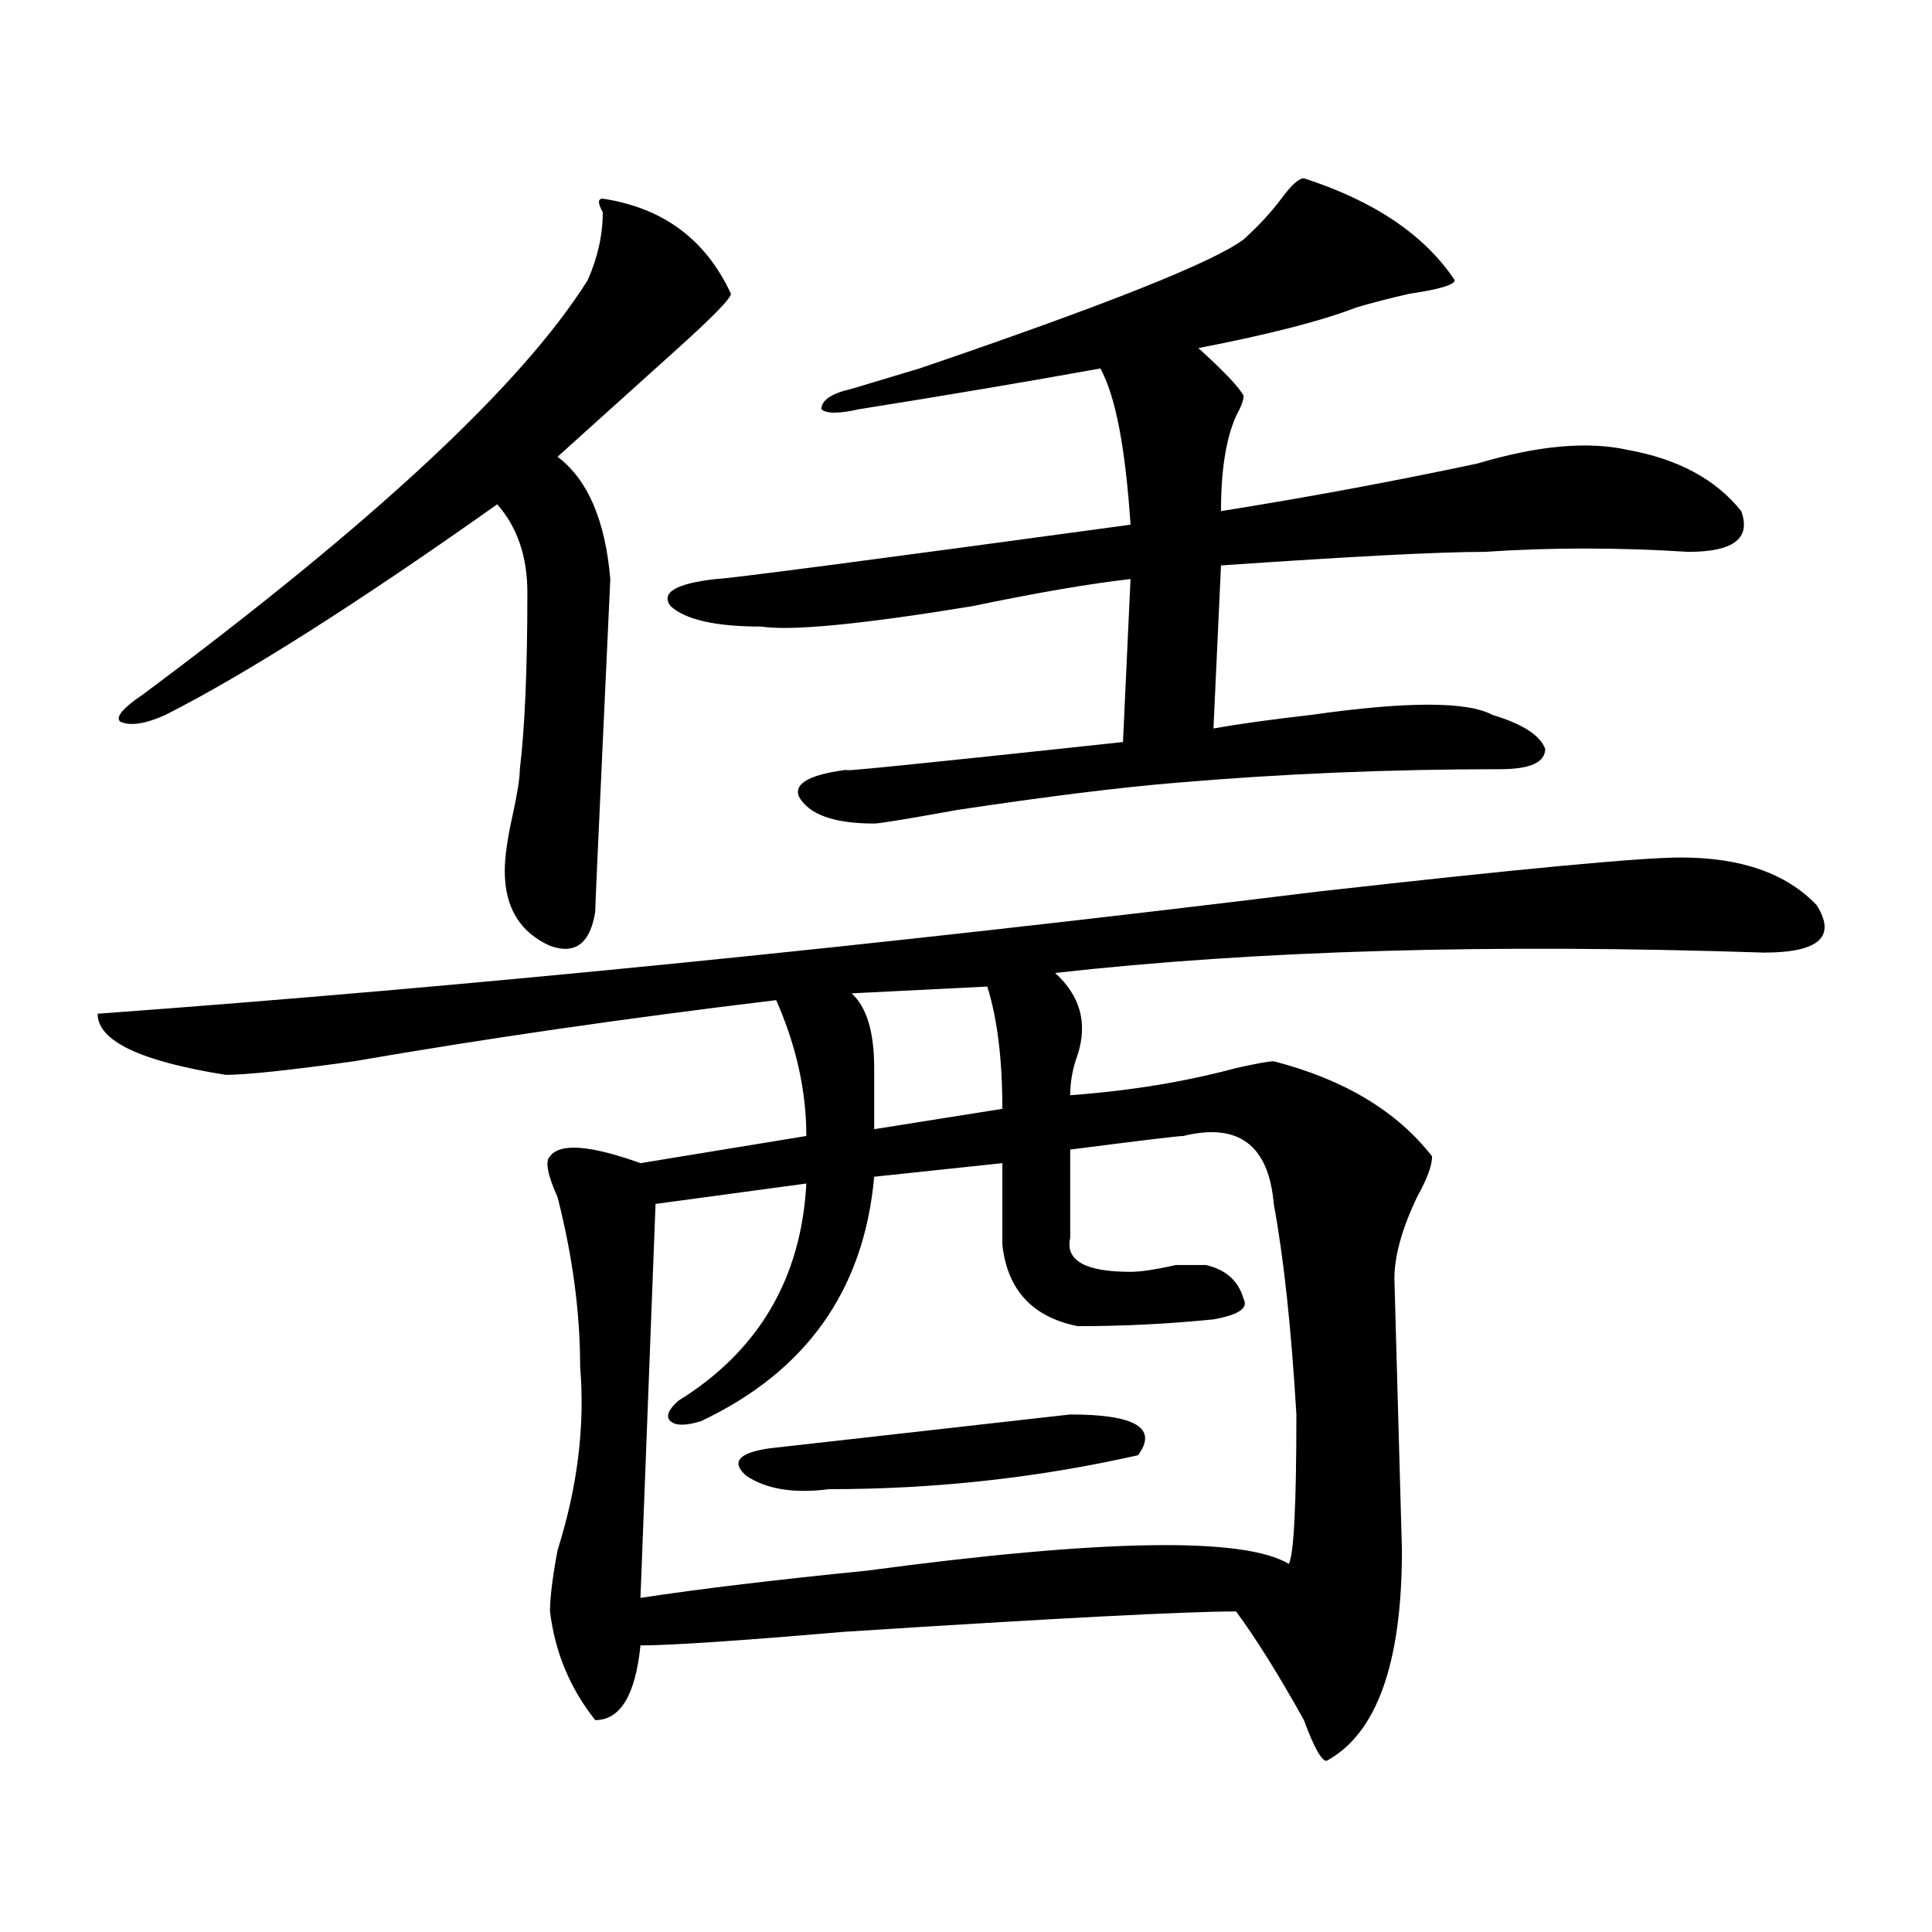 <?xml version="1.0" encoding="utf-8"?>
<!-- Generator: Adobe Illustrator 16.0.0, SVG Export Plug-In . SVG Version: 6.00 Build 0)  -->
<!DOCTYPE svg PUBLIC "-//W3C//DTD SVG 1.1//EN" "http://www.w3.org/Graphics/SVG/1.1/DTD/svg11.dtd">
<svg version="1.1" id="图层_1" xmlns="http://www.w3.org/2000/svg" xmlns:xlink="http://www.w3.org/1999/xlink" x="0px" y="0px"
	 width="1000px" height="1000px" viewBox="0 0 1000 1000" enable-background="new 0 0 1000 1000" xml:space="preserve">
<path d="M870.027,443.844c31.219,0,54.633,8.24,70.242,24.609c10.365,16.425,1.28,24.609-27.316,24.609
	c-140.484-4.669-262.799-1.153-366.82,10.547c12.987,11.756,16.89,25.818,11.707,42.188c-2.622,7.031-3.902,14.063-3.902,21.094
	c31.219-2.307,59.815-7.031,85.852-14.063c10.365-2.307,16.89-3.516,19.512-3.516c36.401,9.394,63.718,25.818,81.949,49.219
	c0,4.725-2.622,11.756-7.805,21.094c-7.805,16.425-11.707,30.487-11.707,42.188l3.902,140.625
	c0,58.557-13.049,94.922-39.023,108.984c-2.622,0-6.524-7.031-11.707-21.094c-13.049-23.456-24.756-42.188-35.121-56.25
	c-26.036,0-93.656,3.516-202.922,10.547c-54.633,4.669-89.754,7.031-105.363,7.031c-2.622,25.763-10.427,38.672-23.414,38.672
	c-13.049-16.425-20.854-35.156-23.414-56.25c0-7.031,1.28-17.578,3.902-31.641c10.365-32.794,14.268-64.435,11.707-94.922
	c0-28.125-3.902-57.403-11.707-87.891c-5.244-11.7-6.524-18.731-3.902-21.094c5.183-7.031,20.792-5.822,46.828,3.516l85.852-14.063
	c0-23.4-5.244-46.856-15.609-70.313c-78.047,9.394-150.911,19.94-218.531,31.641c-33.841,4.725-55.975,7.031-66.34,7.031
	c-44.268-7.031-66.34-17.578-66.34-31.641c192.495-14.063,403.222-35.156,632.18-63.281
	C786.736,449.722,849.174,443.844,870.027,443.844z M311.992,102.828c31.219,4.725,53.291,21.094,66.34,49.219
	c0,2.362-9.146,11.756-27.316,28.125c-18.231,16.425-39.023,35.156-62.438,56.25c15.609,11.756,24.694,32.85,27.316,63.281
	l-3.902,84.375c-2.622,56.25-3.902,85.584-3.902,87.891c-2.622,16.425-10.427,22.303-23.414,17.578
	c-15.609-7.031-23.414-19.885-23.414-38.672c0-7.031,1.28-16.369,3.902-28.125c2.561-11.7,3.902-19.885,3.902-24.609
	c2.561-21.094,3.902-51.525,3.902-91.406c0-18.731-5.244-33.947-15.609-45.703c-72.864,51.581-130.119,87.891-171.703,108.984
	c-10.427,4.725-18.231,5.878-23.414,3.516c-2.622-2.307,1.28-7.031,11.707-14.063c119.631-89.044,196.397-160.51,230.238-214.453
	c5.183-11.7,7.805-23.4,7.805-35.156C309.37,105.19,309.37,102.828,311.992,102.828z M612.473,587.984
	c-2.622,0-22.134,2.362-58.535,7.031c0,7.031,0,22.303,0,45.703c-2.622,11.756,7.805,17.578,31.219,17.578
	c5.183,0,12.987-1.153,23.414-3.516c7.805,0,12.987,0,15.609,0c10.365,2.362,16.89,8.24,19.512,17.578
	c2.561,4.725-2.622,8.24-15.609,10.547c-23.414,2.362-46.828,3.516-70.242,3.516c-23.414-4.669-36.463-18.731-39.023-42.188
	c0-14.063,0-28.125,0-42.188l-66.34,7.031c-5.244,58.612-35.121,100.8-89.754,126.563c-7.805,2.362-13.049,2.362-15.609,0
	c-2.622-2.307-1.342-5.822,3.902-10.547c41.584-25.763,63.718-63.281,66.34-112.5l-78.047,10.547l-7.805,203.906
	c31.219-4.725,70.242-9.394,117.07-14.063c122.253-16.369,195.117-17.578,218.531-3.516c2.561-4.725,3.902-30.432,3.902-77.344
	c-2.622-44.494-6.524-80.859-11.707-108.984C656.679,592.709,641.069,580.953,612.473,587.984z M674.91,92.281
	c36.401,11.756,62.438,29.334,78.047,52.734c0,2.362-7.805,4.725-23.414,7.031c-10.427,2.362-19.512,4.725-27.316,7.031
	c-18.231,7.031-45.548,14.063-81.949,21.094c12.987,11.756,20.792,19.94,23.414,24.609c0,2.362-1.342,5.878-3.902,10.547
	c-5.244,11.756-7.805,28.125-7.805,49.219c44.206-7.031,88.412-15.216,132.68-24.609c31.219-9.338,57.193-11.7,78.047-7.031
	c25.975,4.725,45.486,15.271,58.535,31.641c5.183,14.063-3.902,21.094-27.316,21.094c-36.463-2.307-71.584-2.307-105.363,0
	c-23.414,0-68.962,2.362-136.582,7.031l-3.902,84.375c12.987-2.307,29.877-4.669,50.73-7.031c49.389-7.031,80.607-7.031,93.656,0
	c15.609,4.725,24.694,10.547,27.316,17.578c0,7.031-7.805,10.547-23.414,10.547c-57.255,0-113.168,2.362-167.801,7.031
	c-28.658,2.362-66.34,7.031-113.168,14.063c-26.036,4.725-40.365,7.031-42.926,7.031c-20.854,0-33.841-4.669-39.023-14.063
	c-2.622-7.031,6.463-11.7,27.316-14.063c-15.609,2.362,31.219-2.307,140.484-14.063l3.902-84.375
	c-20.854,2.362-48.17,7.031-81.949,14.063c-57.255,9.394-93.656,12.909-109.266,10.547c-23.414,0-39.023-3.516-46.828-10.547
	c-5.244-7.031,2.561-11.7,23.414-14.063c5.183,0,76.705-9.338,214.629-28.125c-2.622-39.825-7.805-66.797-15.609-80.859
	c-39.023,7.031-80.669,14.063-124.875,21.094c-10.427,2.362-16.951,2.362-19.512,0c0-4.669,5.183-8.185,15.609-10.547
	c7.805-2.307,19.512-5.822,35.121-10.547c96.217-32.794,152.191-55.041,167.801-66.797c7.805-7.031,14.268-14.063,19.512-21.094
	C668.386,95.797,672.288,92.281,674.91,92.281z M553.938,732.125c33.779,0,45.486,7.031,35.121,21.094
	c-52.072,11.756-105.363,17.578-159.996,17.578c-18.231,2.362-32.561,0-42.926-7.031c-7.805-7.031-3.902-11.7,11.707-14.063
	C460.281,742.672,512.292,736.85,553.938,732.125z M511.012,510.641l-70.242,3.516c7.805,7.031,11.707,19.94,11.707,38.672
	c0,11.756,0,22.303,0,31.641l66.34-10.547C518.816,548.159,516.194,527.065,511.012,510.641z"/>
</svg>
